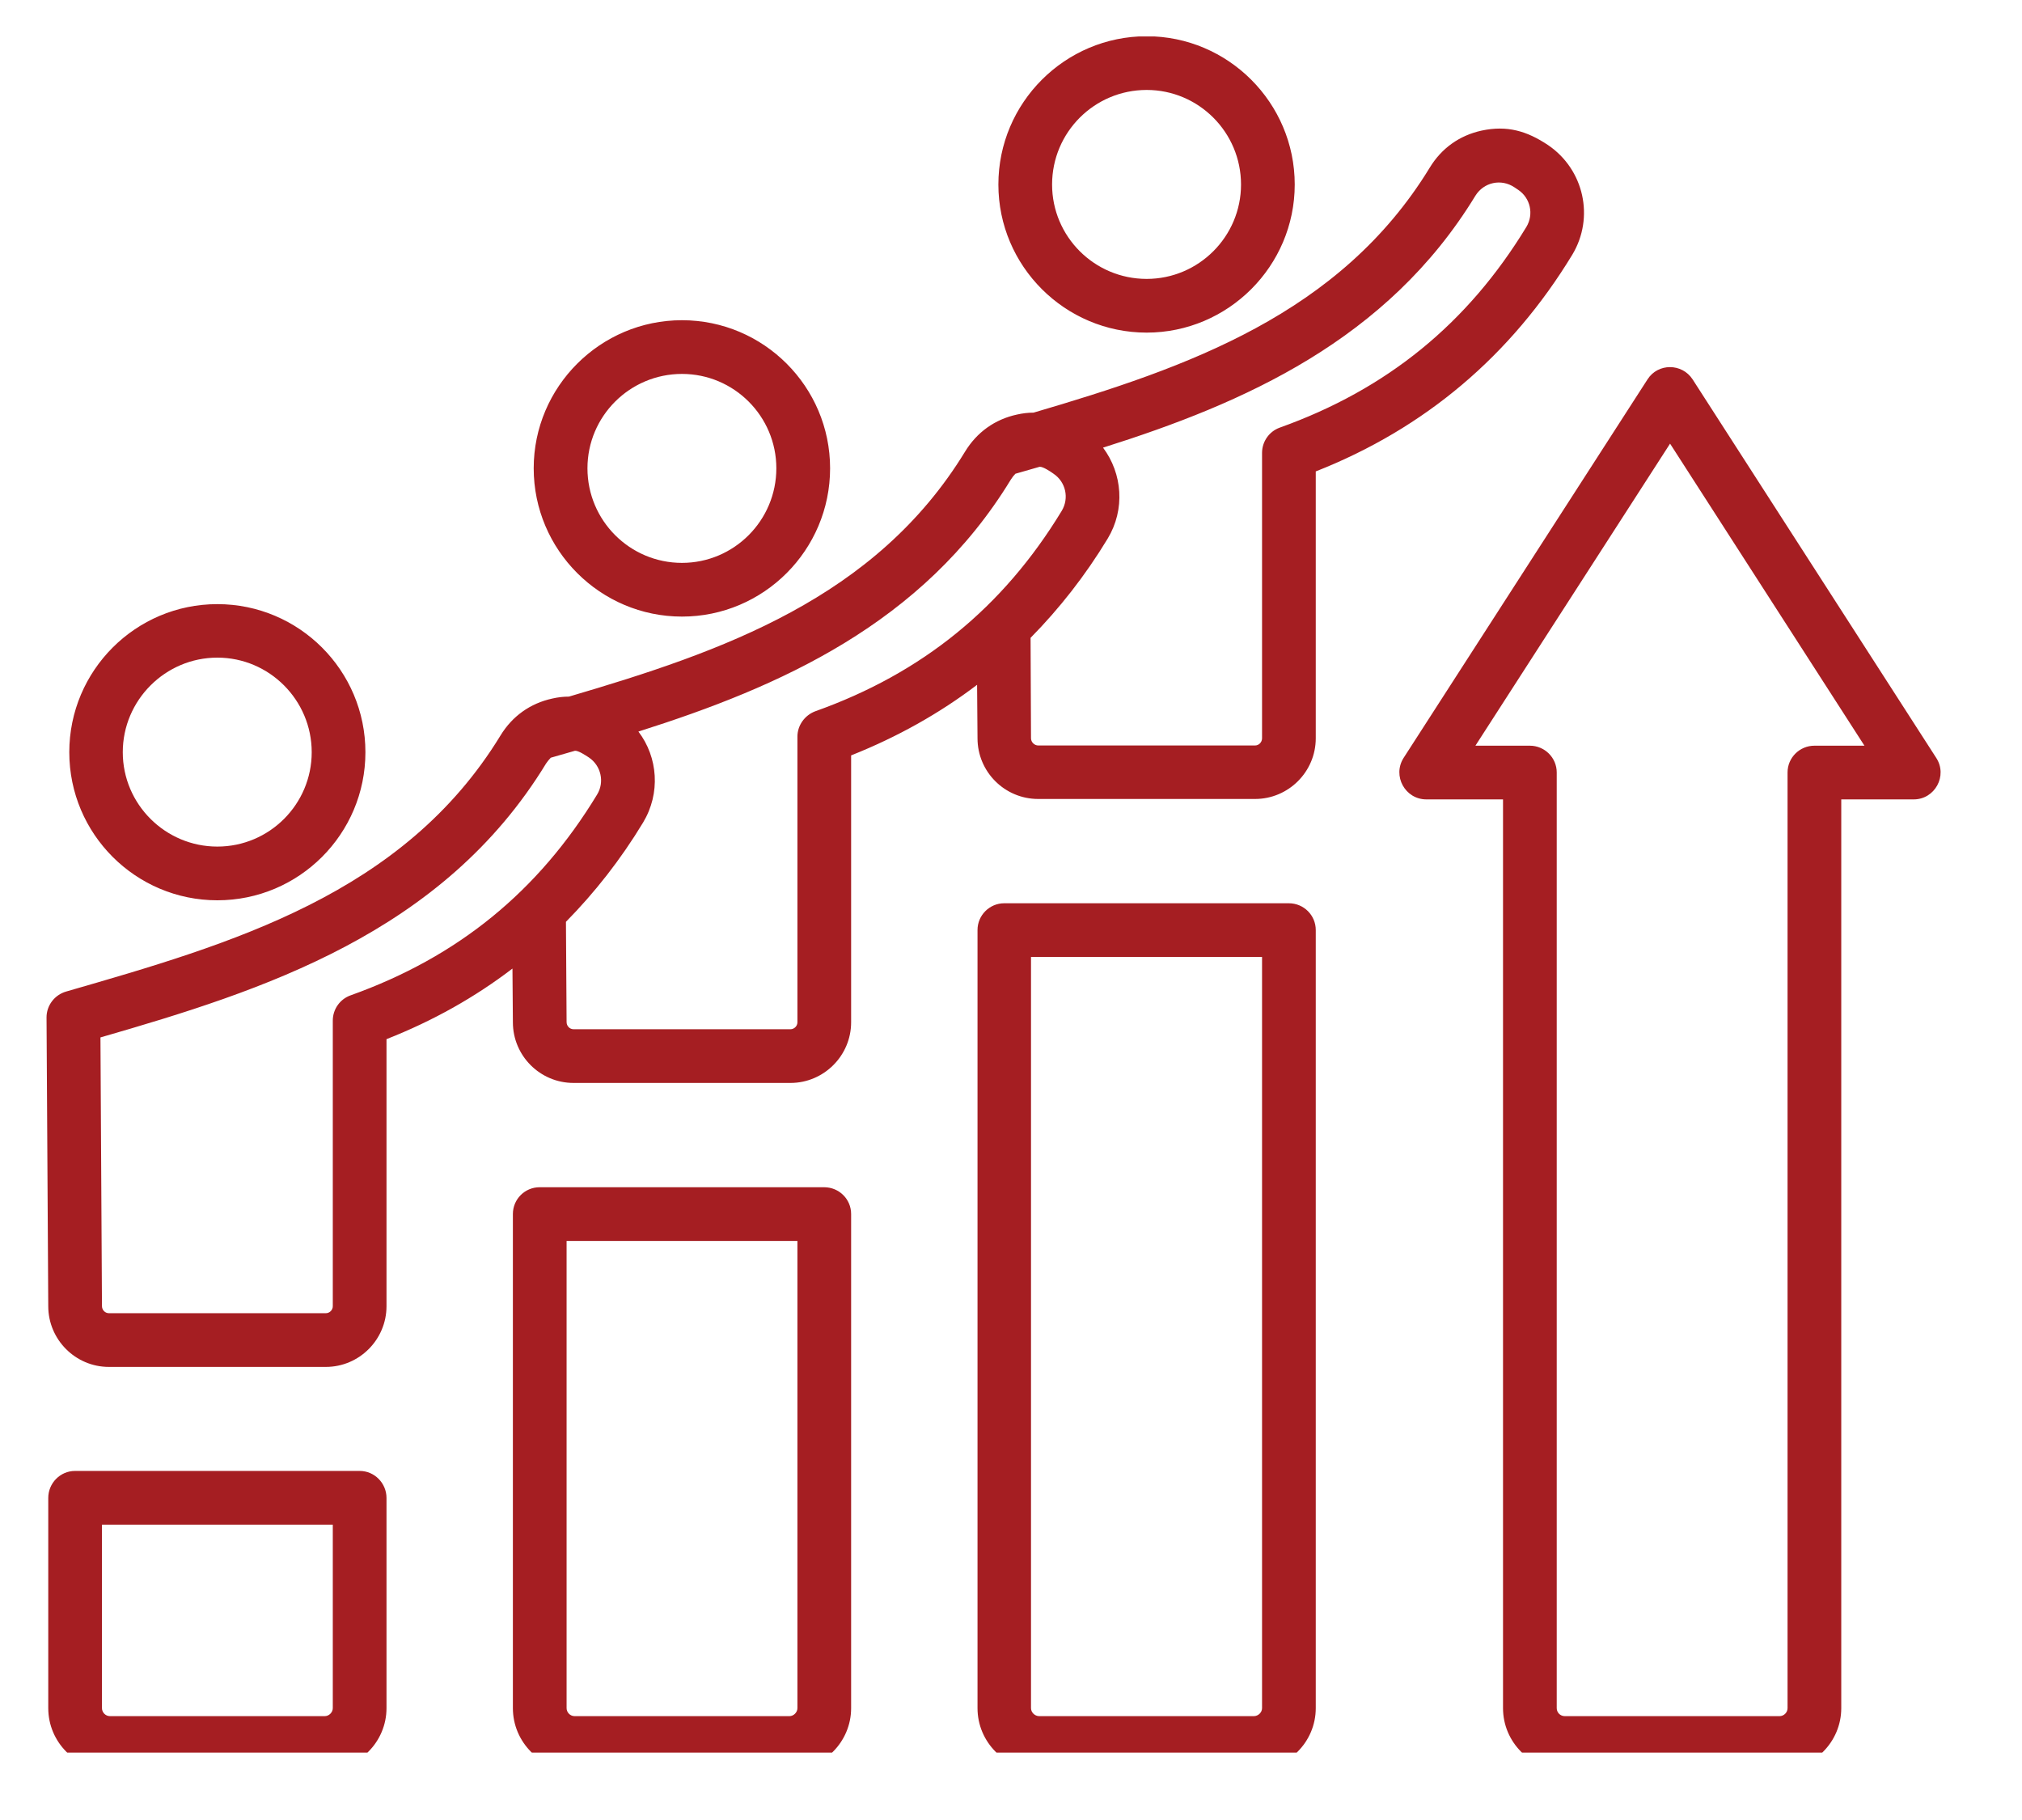 <svg xmlns="http://www.w3.org/2000/svg" xmlns:xlink="http://www.w3.org/1999/xlink" width="50" zoomAndPan="magnify" viewBox="0 0 37.5 33.75" height="45" preserveAspectRatio="xMidYMid meet" version="1.0"><defs><clipPath id="db09353ecf"><path d="M 0.863 0.676 L 36 0.676 L 36 32.5 L 0.863 32.5 Z M 0.863 0.676 " clip-rule="nonzero"/></clipPath></defs><g clip-path="url(#db09353ecf)"><path fill="#a51e22" d="M 33.652 13.828 C 33.375 13.828 33.152 14.051 33.152 14.324 L 33.152 31.676 C 33.152 31.758 33.082 31.824 33.004 31.824 L 29.02 31.824 C 28.938 31.824 28.871 31.758 28.871 31.676 L 28.871 14.324 C 28.871 14.051 28.648 13.828 28.371 13.828 L 27.363 13.828 L 30.973 8.227 L 34.578 13.828 Z M 35.91 14.055 L 31.391 7.035 C 31.195 6.734 30.75 6.73 30.555 7.035 L 26.031 14.055 C 25.82 14.387 26.059 14.824 26.453 14.824 L 27.875 14.824 L 27.875 31.676 C 27.875 32.305 28.387 32.82 29.02 32.82 L 33.004 32.82 C 33.633 32.82 34.148 32.305 34.148 31.676 L 34.148 14.824 L 35.492 14.824 C 35.883 14.824 36.125 14.387 35.91 14.055 Z M 23.406 31.676 C 23.406 31.754 23.336 31.824 23.254 31.824 L 19.273 31.824 C 19.191 31.824 19.121 31.754 19.121 31.676 L 19.121 17.746 L 23.406 17.746 Z M 23.902 16.75 L 18.625 16.75 C 18.352 16.75 18.129 16.973 18.129 17.246 L 18.129 31.676 C 18.129 32.305 18.641 32.82 19.273 32.82 L 23.254 32.82 C 23.887 32.82 24.402 32.305 24.402 31.676 L 24.402 17.246 C 24.402 16.973 24.18 16.75 23.902 16.75 Z M 14.789 31.676 C 14.789 31.754 14.719 31.824 14.641 31.824 L 10.656 31.824 C 10.574 31.824 10.508 31.754 10.508 31.676 L 10.508 23.012 L 14.789 23.012 Z M 15.285 22.016 L 10.008 22.016 C 9.734 22.016 9.512 22.238 9.512 22.512 L 9.512 31.676 C 9.512 32.305 10.023 32.82 10.656 32.82 L 14.637 32.82 C 15.27 32.82 15.785 32.305 15.785 31.676 L 15.785 22.512 C 15.785 22.238 15.562 22.016 15.285 22.016 Z M 21.266 1.668 C 22.23 1.668 23.016 2.453 23.016 3.422 C 23.016 4.387 22.23 5.172 21.266 5.172 C 20.297 5.172 19.512 4.387 19.512 3.422 C 19.512 2.453 20.297 1.668 21.266 1.668 Z M 21.266 6.168 C 22.777 6.168 24.012 4.934 24.012 3.422 C 24.012 1.906 22.777 0.672 21.266 0.672 C 19.75 0.672 18.516 1.906 18.516 3.422 C 18.516 4.934 19.75 6.168 21.266 6.168 Z M 23.734 7.93 C 25.723 7.219 27.219 6 28.309 4.207 C 28.449 3.973 28.383 3.672 28.156 3.52 L 28.086 3.473 C 27.84 3.309 27.52 3.379 27.363 3.629 C 25.73 6.309 23.07 7.477 20.457 8.301 C 20.816 8.781 20.871 9.445 20.543 9.988 C 20.129 10.672 19.648 11.285 19.113 11.828 L 19.121 13.691 C 19.121 13.762 19.184 13.824 19.254 13.824 L 23.277 13.824 C 23.348 13.824 23.406 13.762 23.406 13.691 L 23.406 8.398 C 23.406 8.188 23.539 8 23.734 7.93 Z M 15.117 13.191 C 17.105 12.484 18.602 11.266 19.691 9.473 C 19.832 9.238 19.766 8.938 19.539 8.785 C 19.48 8.742 19.344 8.652 19.281 8.656 C 19.133 8.699 18.98 8.742 18.832 8.785 C 18.801 8.816 18.773 8.852 18.746 8.895 C 17.113 11.574 14.453 12.738 11.84 13.566 C 12.203 14.043 12.254 14.711 11.926 15.254 C 11.512 15.938 11.031 16.551 10.496 17.094 L 10.508 18.953 C 10.508 19.027 10.566 19.086 10.637 19.086 L 14.66 19.086 C 14.73 19.086 14.789 19.027 14.789 18.957 L 14.789 13.66 C 14.789 13.453 14.922 13.266 15.117 13.191 Z M 6.504 18.457 C 8.492 17.746 9.984 16.531 11.074 14.734 C 11.215 14.504 11.148 14.199 10.922 14.047 C 10.863 14.008 10.727 13.918 10.664 13.922 C 10.516 13.965 10.363 14.008 10.215 14.051 C 10.184 14.082 10.156 14.117 10.129 14.156 C 8.211 17.305 4.879 18.367 1.863 19.238 L 1.891 24.219 C 1.891 24.293 1.949 24.352 2.02 24.352 L 6.043 24.352 C 6.113 24.352 6.172 24.293 6.172 24.223 L 6.172 18.926 C 6.172 18.715 6.305 18.527 6.504 18.457 Z M 29.16 4.723 C 29.574 4.035 29.379 3.145 28.711 2.691 C 28.32 2.43 27.953 2.32 27.477 2.422 C 27.066 2.512 26.734 2.75 26.516 3.109 C 24.855 5.828 22.016 6.816 19.168 7.652 C 19.066 7.652 18.965 7.664 18.859 7.688 C 18.449 7.777 18.117 8.016 17.898 8.375 C 16.238 11.094 13.398 12.082 10.551 12.918 C 10.449 12.918 10.348 12.93 10.246 12.953 C 9.832 13.043 9.5 13.281 9.281 13.641 C 7.484 16.582 4.301 17.5 1.227 18.387 C 1.012 18.449 0.863 18.645 0.863 18.867 L 0.895 24.223 C 0.895 24.84 1.398 25.348 2.02 25.348 L 6.043 25.348 C 6.664 25.348 7.168 24.84 7.168 24.223 L 7.168 19.27 C 8.023 18.934 8.805 18.496 9.504 17.961 L 9.512 18.957 C 9.512 19.578 10.016 20.082 10.637 20.082 L 14.66 20.082 C 15.277 20.082 15.785 19.578 15.785 18.957 L 15.785 14.008 C 16.641 13.668 17.422 13.23 18.121 12.699 L 18.129 13.691 C 18.129 14.312 18.633 14.816 19.254 14.816 L 23.277 14.816 C 23.895 14.816 24.402 14.312 24.402 13.691 L 24.402 8.742 C 26.426 7.945 28.023 6.594 29.16 4.723 Z M 12.648 6.934 C 13.613 6.934 14.398 7.719 14.398 8.684 C 14.398 9.652 13.613 10.438 12.648 10.438 C 11.68 10.438 10.895 9.652 10.895 8.684 C 10.895 7.719 11.68 6.934 12.648 6.934 Z M 12.648 11.434 C 11.133 11.434 9.898 10.199 9.898 8.684 C 9.898 7.172 11.133 5.938 12.648 5.938 C 14.164 5.938 15.395 7.172 15.395 8.684 C 15.395 10.199 14.164 11.434 12.648 11.434 Z M 4.031 12.195 C 4.996 12.195 5.781 12.984 5.781 13.949 C 5.781 14.914 4.996 15.699 4.031 15.699 C 3.066 15.699 2.277 14.914 2.277 13.949 C 2.277 12.984 3.066 12.195 4.031 12.195 Z M 4.031 16.695 C 2.516 16.695 1.285 15.465 1.285 13.949 C 1.285 12.434 2.516 11.203 4.031 11.203 C 5.547 11.203 6.777 12.434 6.777 13.949 C 6.777 15.465 5.547 16.695 4.031 16.695 Z M 6.172 31.676 C 6.172 31.754 6.102 31.824 6.023 31.824 L 2.039 31.824 C 1.957 31.824 1.891 31.754 1.891 31.676 L 1.891 28.273 L 6.172 28.273 Z M 6.672 27.277 L 1.391 27.277 C 1.117 27.277 0.895 27.504 0.895 27.777 L 0.895 31.676 C 0.895 32.305 1.406 32.82 2.039 32.82 L 6.023 32.82 C 6.652 32.82 7.168 32.305 7.168 31.676 L 7.168 27.777 C 7.168 27.504 6.945 27.277 6.672 27.277 Z M 6.672 27.277 " fill-opacity="1" fill-rule="evenodd"/></g></svg>